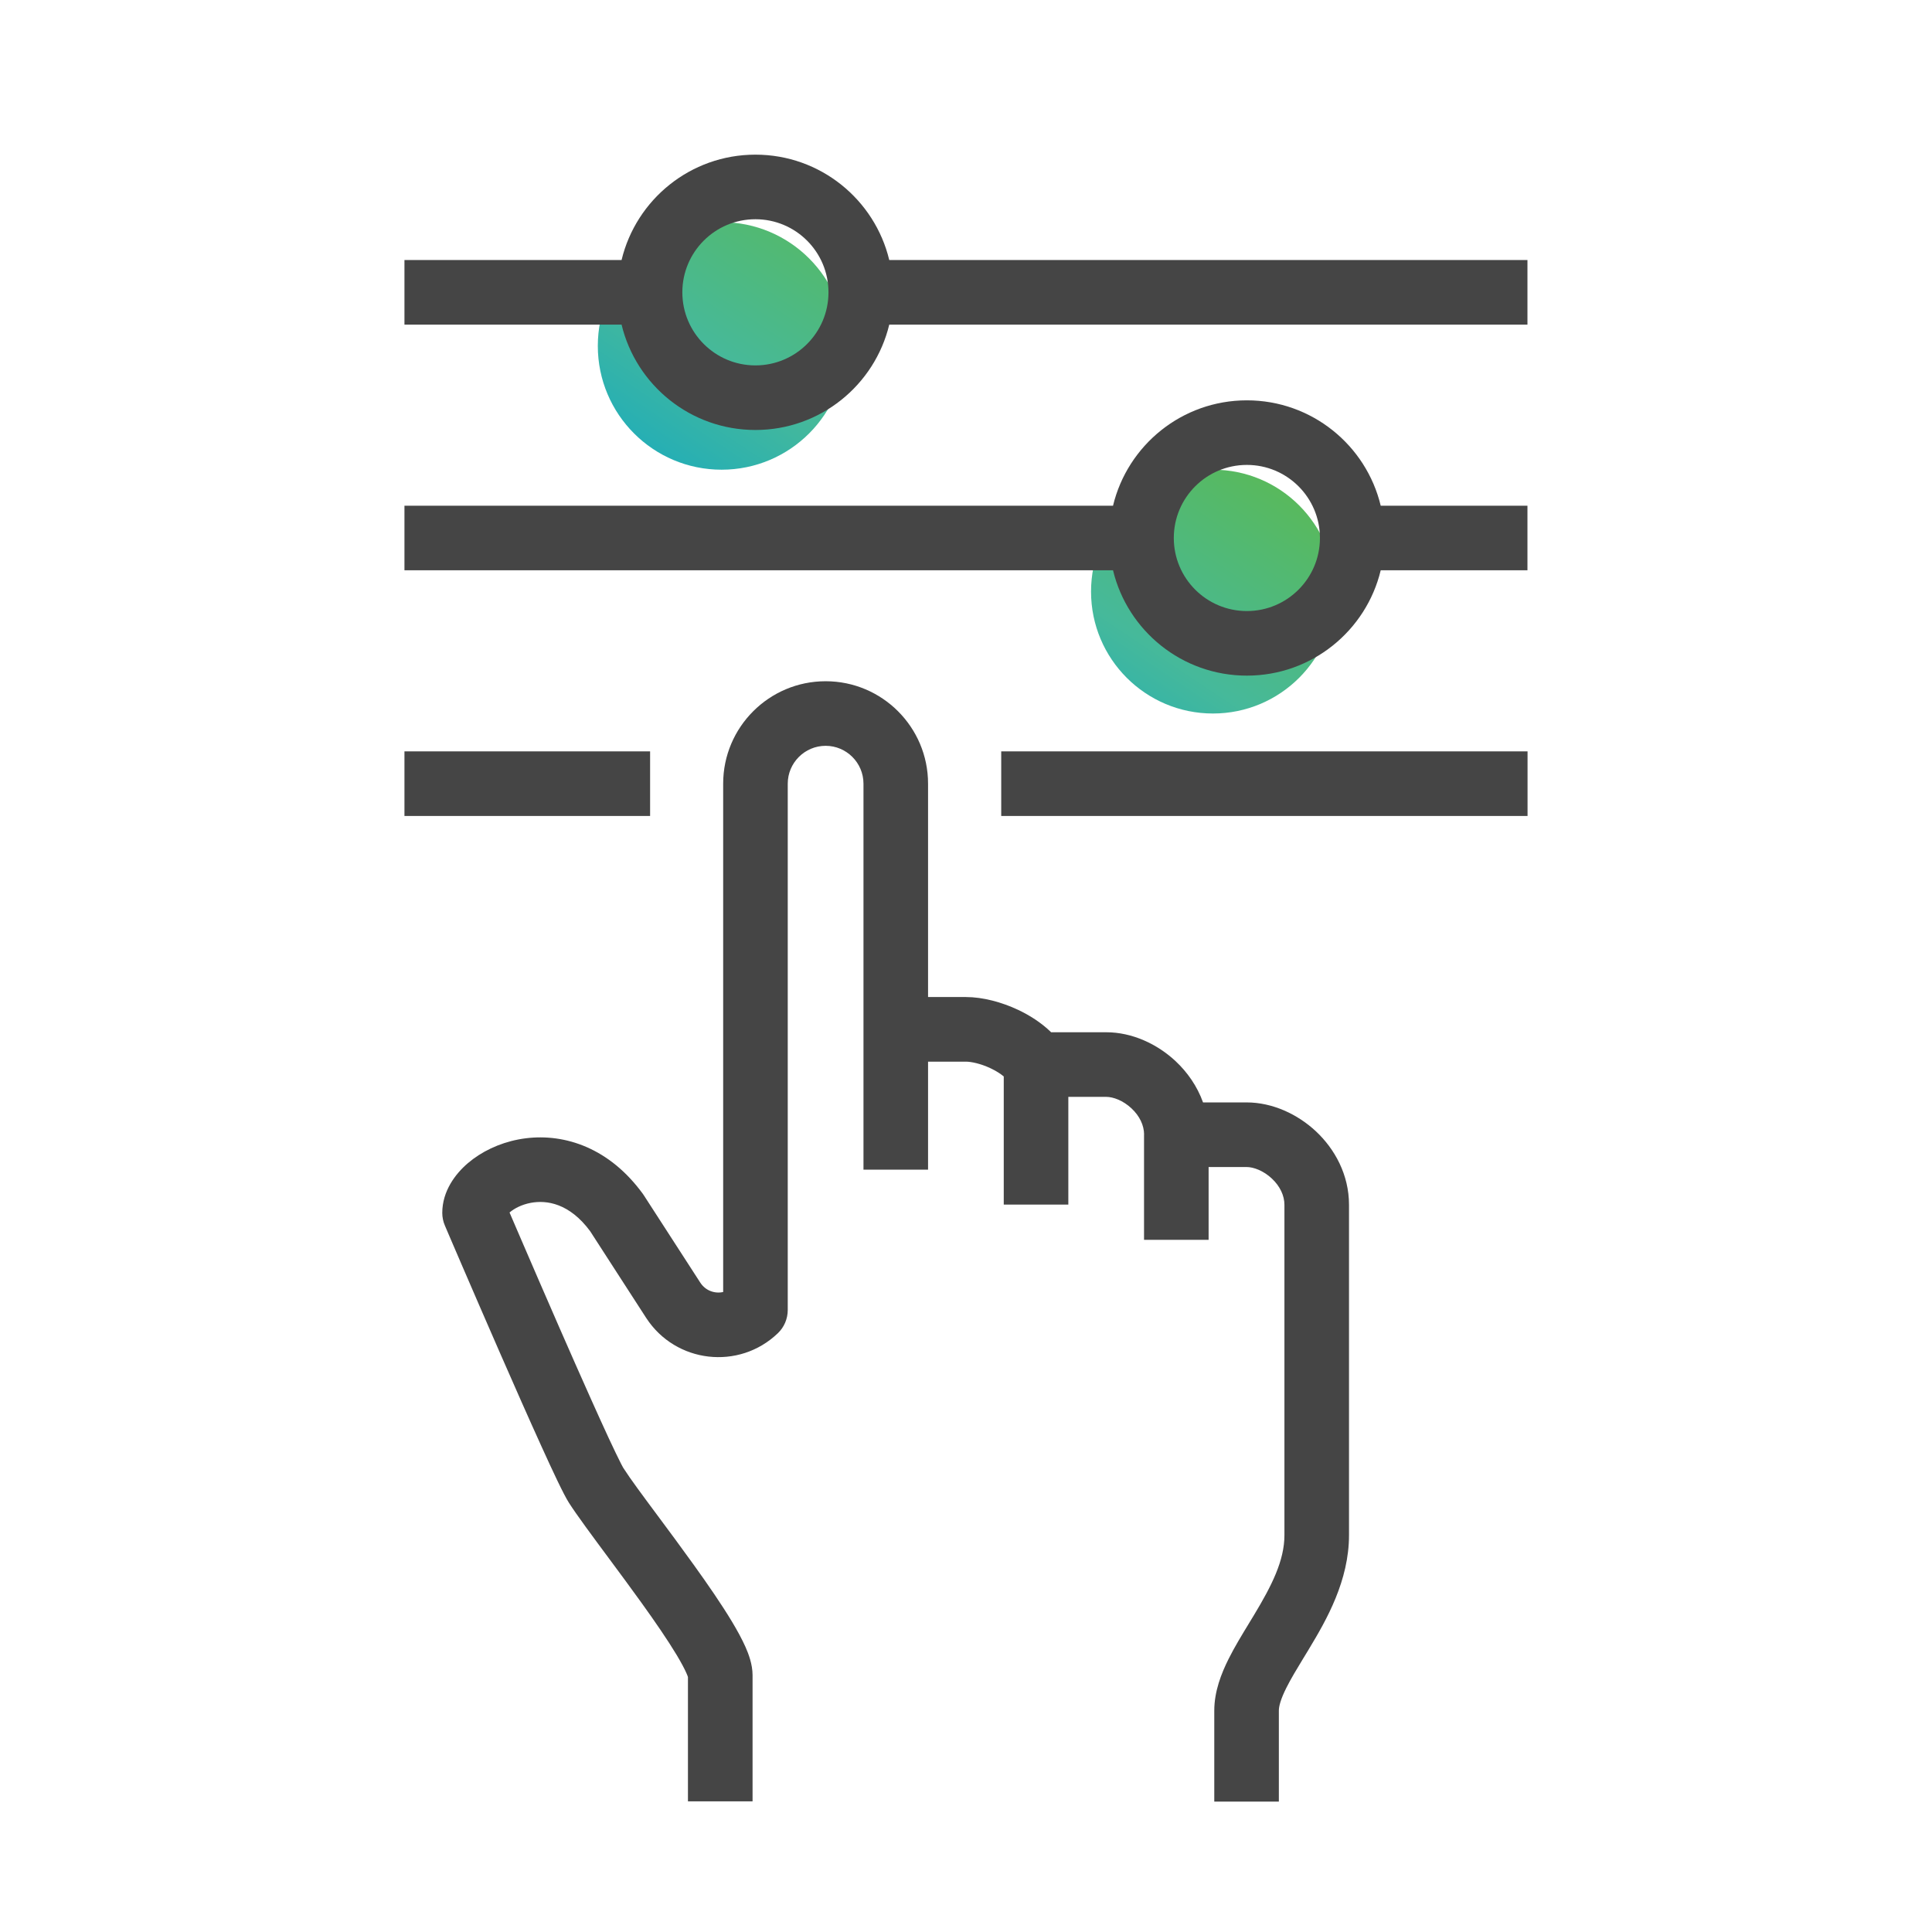 <svg width="61" height="61" viewBox="0 0 61 61" fill="none" xmlns="http://www.w3.org/2000/svg">
<path fill-rule="evenodd" clip-rule="evenodd" d="M26.691 10.922C26.691 13.081 24.941 14.83 22.783 14.83C20.625 14.83 18.875 13.081 18.875 10.922C18.875 8.764 20.625 7.014 22.783 7.014C24.941 7.014 26.691 8.764 26.691 10.922ZM42.146 18.679C42.146 20.805 40.423 22.528 38.297 22.528C36.171 22.528 34.448 20.805 34.448 18.679C34.448 16.553 36.171 14.83 38.297 14.83C40.423 14.83 42.146 16.553 42.146 18.679Z" fill="url(#paint0_linear_599_22872)"/>
<path fill-rule="evenodd" clip-rule="evenodd" d="M21.544 9.229C21.544 7.955 22.577 6.922 23.851 6.922C25.125 6.922 26.158 7.955 26.158 9.229C26.158 10.504 25.125 11.537 23.851 11.537C22.577 11.537 21.544 10.504 21.544 9.229ZM23.851 4.883C21.802 4.883 20.084 6.301 19.625 8.21H12.77V10.249H19.625C20.084 12.158 21.802 13.576 23.851 13.576C25.9 13.576 27.618 12.158 28.077 10.249H48.227V8.21H28.077C27.618 6.301 25.9 4.883 23.851 4.883ZM39.368 14.679C38.094 14.679 37.061 15.712 37.061 16.986C37.061 18.26 38.094 19.293 39.368 19.293C40.642 19.293 41.675 18.26 41.675 16.986C41.675 15.712 40.642 14.679 39.368 14.679ZM35.142 15.967C35.601 14.058 37.319 12.64 39.368 12.64C41.417 12.64 43.136 14.058 43.594 15.967H48.227V18.006H43.594C43.136 19.914 41.417 21.332 39.368 21.332C37.319 21.332 35.601 19.914 35.142 18.006H12.77V15.967H35.142ZM26.068 21.509C24.283 21.509 22.833 22.959 22.833 24.743V40.793C22.569 40.853 22.277 40.752 22.114 40.502L22.113 40.501L20.329 37.741C20.319 37.725 20.309 37.71 20.298 37.695C20.236 37.61 20.173 37.529 20.109 37.451C19.009 36.107 17.585 35.745 16.371 35.976C15.757 36.093 15.197 36.363 14.773 36.725C14.376 37.064 13.964 37.608 13.964 38.295C13.964 38.432 13.992 38.569 14.047 38.696L14.192 39.036C14.285 39.253 14.419 39.563 14.58 39.938C14.903 40.687 15.339 41.695 15.79 42.726C16.241 43.757 16.708 44.814 17.094 45.663C17.458 46.465 17.795 47.185 17.965 47.451C18.212 47.837 18.695 48.488 19.223 49.2L19.223 49.2L19.223 49.2C19.562 49.657 19.919 50.139 20.245 50.593C20.683 51.201 21.079 51.779 21.364 52.252C21.506 52.49 21.609 52.682 21.672 52.825C21.7 52.889 21.715 52.929 21.721 52.95V56.874H23.761V52.891C23.761 52.547 23.634 52.218 23.537 51.999C23.425 51.748 23.276 51.476 23.112 51.203C22.783 50.655 22.346 50.022 21.901 49.403C21.511 48.859 21.123 48.337 20.777 47.871C20.298 47.227 19.899 46.69 19.684 46.353L19.683 46.352L19.683 46.352C19.682 46.35 19.676 46.34 19.663 46.317C19.649 46.292 19.631 46.258 19.608 46.214C19.563 46.127 19.507 46.014 19.441 45.875C19.307 45.599 19.14 45.238 18.95 44.819C18.86 44.62 18.764 44.408 18.665 44.187C18.35 43.484 18 42.691 17.658 41.909C17.209 40.882 16.775 39.878 16.453 39.131C16.304 38.786 16.18 38.496 16.088 38.283L16.098 38.275C16.238 38.156 16.468 38.034 16.753 37.979C17.265 37.882 17.983 37.994 18.633 38.873L19.512 40.234L20.402 41.611L20.404 41.614C21.333 43.041 23.329 43.272 24.557 42.097C24.759 41.905 24.872 41.639 24.872 41.36V24.743C24.872 24.085 25.41 23.548 26.068 23.548C26.726 23.548 27.263 24.085 27.263 24.743V36.93H29.302V33.52H30.498C30.662 33.52 30.962 33.581 31.275 33.729C31.455 33.814 31.593 33.905 31.692 33.987V38.033H33.731V34.632H34.928C35.145 34.632 35.458 34.744 35.726 34.996C35.983 35.236 36.121 35.531 36.123 35.819H36.121V39.145H38.16V36.847H39.358C39.575 36.847 39.888 36.959 40.157 37.211C40.416 37.454 40.554 37.751 40.554 38.042V48.469C40.554 49.274 40.153 50.064 39.592 50.995C39.543 51.077 39.491 51.162 39.438 51.248L39.438 51.249L39.438 51.249L39.438 51.249C39.217 51.611 38.979 52.002 38.793 52.374C38.562 52.836 38.339 53.4 38.339 54.011V56.883H40.378V54.011C40.378 53.877 40.432 53.655 40.616 53.288C40.761 52.999 40.942 52.701 41.156 52.348L41.157 52.348L41.157 52.348L41.157 52.348L41.157 52.348L41.157 52.348L41.157 52.347C41.197 52.281 41.239 52.212 41.282 52.142L41.339 52.047C41.886 51.14 42.593 49.904 42.593 48.469V38.042C42.593 37.086 42.141 36.276 41.552 35.723C40.971 35.179 40.177 34.807 39.358 34.807H37.984C37.8 34.293 37.487 33.851 37.121 33.508C36.541 32.964 35.747 32.592 34.928 32.592H33.188C32.87 32.281 32.492 32.048 32.144 31.884C31.63 31.642 31.032 31.48 30.498 31.48H29.302V24.743C29.302 22.959 27.852 21.509 26.068 21.509ZM14.984 38.295C14.046 38.696 14.047 38.696 14.047 38.696L14.984 38.295ZM12.77 23.724H20.526V25.763H12.77V23.724ZM48.23 23.724H31.612V25.763H48.23V23.724Z" fill="#454545"/>
<defs>
<linearGradient id="paint0_linear_599_22872" x1="23.453" y1="21.125" x2="33.585" y2="5.926" gradientUnits="userSpaceOnUse">
<stop stop-color="#00A3D3"/>
<stop offset="0.427" stop-color="#46B99A"/>
<stop offset="0.901" stop-color="#5FB946"/>
</linearGradient>
</defs>
</svg>
